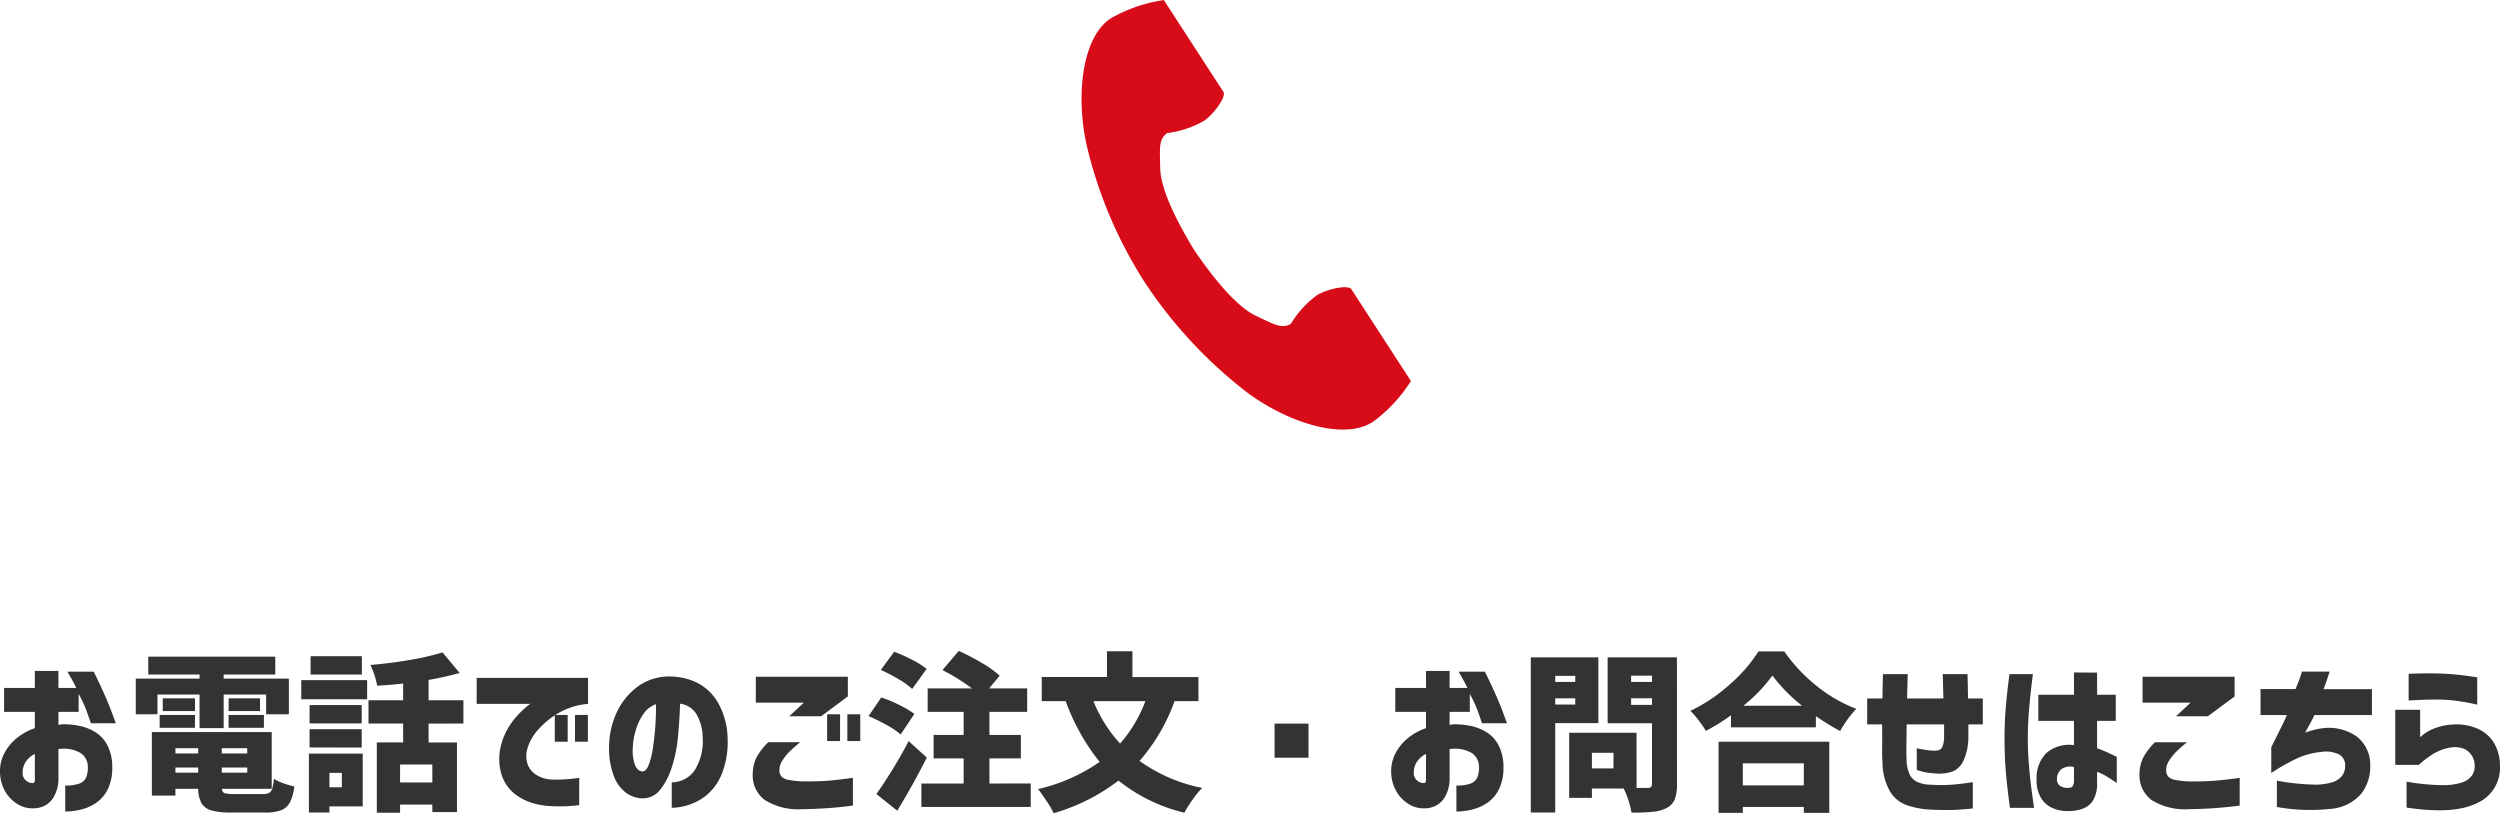 <svg xmlns="http://www.w3.org/2000/svg" width="265.017" height="86.208" viewBox="0 0 265.017 86.208">
  <g id="inq_tel" transform="translate(-848.347 -50)">
    <path id="パス_44" data-name="パス 44" d="M5.04-8.964H1.782V-11.5H5.04v-1.8h2.5v1.8h1.89q-.324-.684-.936-1.728h2.79q1.3,2.664,1.818,4.059t.522,1.413H10.98q-.306-.9-.522-1.485a14.194,14.194,0,0,0-.774-1.629v1.908H7.542v1.386a3.563,3.563,0,0,1,.4-.072A8.43,8.43,0,0,1,9.666-7.5a5.289,5.289,0,0,1,1.728.648,3.623,3.623,0,0,1,1.323,1.4,5.014,5.014,0,0,1,.531,2.394,5.09,5.09,0,0,1-.522,2.394A3.777,3.777,0,0,1,11.439.747a4.971,4.971,0,0,1-1.629.675,7.488,7.488,0,0,1-1.548.18V-1.152a4.489,4.489,0,0,0,1.431-.189,1.237,1.237,0,0,0,.756-.612,2.53,2.53,0,0,0,.207-1.107,1.752,1.752,0,0,0-.72-1.512A3.485,3.485,0,0,0,7.758-5.04H7.65a.34.34,0,0,0-.108.018V-1.98A3.857,3.857,0,0,1,6.957.2a2.421,2.421,0,0,1-1.134.9,2.9,2.9,0,0,1-1.107.162A2.934,2.934,0,0,1,3.2.81a3.777,3.777,0,0,1-1.278-1.3A4.17,4.17,0,0,1,1.35-2.52a4.061,4.061,0,0,1,.441-2.025,5.148,5.148,0,0,1,1.314-1.62A6.132,6.132,0,0,1,5.04-7.236Zm0,7.236V-4.5a2.469,2.469,0,0,0-.954.81,2.106,2.106,0,0,0-.342,1.134,1.006,1.006,0,0,0,.171.666,1.187,1.187,0,0,0,.432.369.848.848,0,0,0,.441.1q.018.018.126-.018T5.04-1.728Zm13-9.072v2.088h-2.3v-3.78H22.5v-.432H17.064v-1.89H30.528v1.89H25.056v.432h6.912v3.78H29.556V-10.8h-4.5v3.564H22.5V-10.8Zm3.978.4v1.35h-3.42V-10.4Zm3.564,0h3.33v1.35h-3.33ZM18.27-7.272V-8.64h3.744v1.368Zm7.308,0V-8.64h3.744v1.368Zm3.636,7.02a1.363,1.363,0,0,0,.666-.126.776.776,0,0,0,.324-.45,5.3,5.3,0,0,0,.18-1.044,4.722,4.722,0,0,0,1,.477,8.087,8.087,0,0,0,1.161.333,4.9,4.9,0,0,1-.468,1.7,1.8,1.8,0,0,1-.936.828,4.787,4.787,0,0,1-1.71.243H25.866a7.615,7.615,0,0,1-2.1-.225A1.743,1.743,0,0,1,22.707.72a3.307,3.307,0,0,1-.351-1.53H19.944v.72h-2.5V-6.822H30.15V-.81H24.876a.463.463,0,0,0,.27.459,3.114,3.114,0,0,0,.972.1Zm-6.858-4.86H19.944v.558h2.412Zm5.2.558v-.558h-2.7v.558ZM19.944-3.06v.54h2.412v-.54Zm4.914.54h2.7v-.54h-2.7Zm21.924-5.2v2h3.006v7.38h-2.61V.864h-3.42v.864H41.292V-5.724h2.79v-2H40.41v-2.466h3.672V-11.97q-1.206.144-2.754.234a7.752,7.752,0,0,0-.279-1.1,7.056,7.056,0,0,0-.441-1.1q2.142-.18,4.185-.531a26.61,26.61,0,0,0,3.465-.8l1.818,2.178a31.293,31.293,0,0,1-3.294.738v2.16h3.69v2.466Zm-7.074-7.146v1.944H34.272v-1.944ZM33.282-10.3V-12.33h6.984V-10.3Zm6.408.612V-7.74H34.164V-9.684Zm-5.526,4.5V-7.128H39.69v1.944Zm5.634.648v5.6H36.27V1.71H34.092V-4.536Zm7.38,3.06V-3.384h-3.42v1.908ZM37.584-2.5H36.27v1.53h1.314ZM51.876-12.564H63.684V-9.81a7.529,7.529,0,0,0-3.087.945A8.7,8.7,0,0,0,58.419-7.1a5.02,5.02,0,0,0-1.125,1.917,2.72,2.72,0,0,0,.054,1.953A2.344,2.344,0,0,0,58.4-2.169a3.328,3.328,0,0,0,1.251.369,13.344,13.344,0,0,0,1.386,0q.666-.036,1.179-.1t.531-.063V.918A15.487,15.487,0,0,1,61,1.053q-.756.009-1.566-.045A7.184,7.184,0,0,1,57.672.657a5.443,5.443,0,0,1-1.827-.981,4.256,4.256,0,0,1-1.26-1.782,5.648,5.648,0,0,1-.243-2.754,6.733,6.733,0,0,1,.693-2.07,7.718,7.718,0,0,1,1.08-1.557,10.506,10.506,0,0,1,1-.981,2.934,2.934,0,0,1,.45-.342H51.876ZM60.156-5.8V-8.64h1.368V-5.8Zm2.142,0V-8.64h1.368V-5.8Zm7.128,3.15q.414.018.693-.7a8.918,8.918,0,0,0,.45-1.845q.171-1.125.252-2.349t.063-2.232a2.643,2.643,0,0,0-1.323,1.026,5.785,5.785,0,0,0-.81,1.7,7.424,7.424,0,0,0-.315,1.773A4.548,4.548,0,0,0,68.67-3.3Q68.958-2.682,69.426-2.646Zm6.408-3.618a5.063,5.063,0,0,0-.63-2.4A2.343,2.343,0,0,0,73.44-9.828q-.054,1.746-.225,3.528a14.59,14.59,0,0,1-.675,3.276A7.121,7.121,0,0,1,71.28-.648,2.3,2.3,0,0,1,69.372.2a3.091,3.091,0,0,1-1.611-.549,3.884,3.884,0,0,1-1.3-1.7,8.22,8.22,0,0,1-.549-3.222,8.719,8.719,0,0,1,.81-3.627,7.091,7.091,0,0,1,2.07-2.628A5.619,5.619,0,0,1,71.73-12.69a6.865,6.865,0,0,1,3.249.513,5.352,5.352,0,0,1,2.439,2.169A7.979,7.979,0,0,1,78.48-6.1a9.181,9.181,0,0,1-.531,3.492A5.858,5.858,0,0,1,76.473-.333,5.639,5.639,0,0,1,74.5.846a6.1,6.1,0,0,1-1.944.36v-2.7A2.975,2.975,0,0,0,74.97-2.745,5.81,5.81,0,0,0,75.834-6.264Zm6.948.522h3.4a13.67,13.67,0,0,0-1.143,1,5.344,5.344,0,0,0-.765.963,1.784,1.784,0,0,0-.306,1.008,1.067,1.067,0,0,0,.18.621,1.3,1.3,0,0,0,.783.4,9.441,9.441,0,0,0,1.881.162q1.458,0,2.484-.09t2.466-.288V.972a43.916,43.916,0,0,1-5.346.378,6.665,6.665,0,0,1-4-.972A3.253,3.253,0,0,1,81.144-2.43a3.945,3.945,0,0,1,.441-1.782A6.947,6.947,0,0,1,82.782-5.742ZM88.4-8.5H85.014l1.548-1.44H81.468V-12.69h9.756V-10.6Zm.63,2.628V-8.712H90.4v2.844Zm2.142,0V-8.712h1.368v2.844Zm19.44,4.5V1.116H99.018V-1.368H103.5V-4.032h-3.186V-6.516H103.5V-8.964H99.684v-2.484h4.7a21.508,21.508,0,0,0-3.132-1.944l1.728-2.034a24.147,24.147,0,0,1,2.421,1.26,10.9,10.9,0,0,1,1.917,1.368l-1.116,1.35h4.032v2.484h-4v2.448h3.33v2.484h-3.33v2.664ZM98.046-11.394a8.13,8.13,0,0,0-1.458-1.044,17.571,17.571,0,0,0-1.872-.972l1.422-1.926a17.262,17.262,0,0,1,1.908.855,8.676,8.676,0,0,1,1.53.963ZM96.822-6.57a8.585,8.585,0,0,0-1.485-1,19.467,19.467,0,0,0-1.917-.945l1.35-1.98a14.783,14.783,0,0,1,1.926.81,10.615,10.615,0,0,1,1.584.936Zm2.772,2.448q-1.458,2.9-3.132,5.634L94.248-.252q.774-1.08,1.71-2.6t1.71-3.015ZM125.856-10.1a19.7,19.7,0,0,1-3.708,6.336A17.016,17.016,0,0,0,128.79-.9,8.556,8.556,0,0,0,127.782.324a13.343,13.343,0,0,0-.882,1.4,17.769,17.769,0,0,1-6.984-3.4,20.8,20.8,0,0,1-6.876,3.456A9.546,9.546,0,0,0,112.3.5q-.522-.792-.918-1.278a18.738,18.738,0,0,0,6.534-2.88,22.658,22.658,0,0,1-3.6-6.444H111.78v-2.556h6.912V-15.39h2.7v2.736h7V-10.1Zm-8.6,0a14.971,14.971,0,0,0,2.826,4.5,14.508,14.508,0,0,0,2.682-4.5ZM136.458-4.1V-7.722h3.6V-4.1Zm16.056-4.86h-3.258V-11.5h3.258v-1.8h2.5v1.8h1.89q-.324-.684-.936-1.728h2.79q1.3,2.664,1.818,4.059t.522,1.413h-2.646q-.306-.9-.522-1.485a14.2,14.2,0,0,0-.774-1.629v1.908h-2.142v1.386a3.563,3.563,0,0,1,.4-.072,8.43,8.43,0,0,1,1.728.153,5.289,5.289,0,0,1,1.728.648,3.623,3.623,0,0,1,1.323,1.4,5.014,5.014,0,0,1,.531,2.394A5.09,5.09,0,0,1,160.2-.666,3.777,3.777,0,0,1,158.913.747a4.971,4.971,0,0,1-1.629.675,7.488,7.488,0,0,1-1.548.18V-1.152a4.489,4.489,0,0,0,1.431-.189,1.237,1.237,0,0,0,.756-.612,2.53,2.53,0,0,0,.207-1.107,1.752,1.752,0,0,0-.72-1.512,3.485,3.485,0,0,0-2.178-.468h-.108a.34.34,0,0,0-.108.018V-1.98A3.857,3.857,0,0,1,154.431.2a2.421,2.421,0,0,1-1.134.9,2.9,2.9,0,0,1-1.107.162,2.934,2.934,0,0,1-1.512-.45,3.777,3.777,0,0,1-1.278-1.3,4.17,4.17,0,0,1-.576-2.034,4.061,4.061,0,0,1,.441-2.025,5.148,5.148,0,0,1,1.314-1.62,6.132,6.132,0,0,1,1.935-1.071Zm0,7.236V-4.5a2.469,2.469,0,0,0-.954.81,2.105,2.105,0,0,0-.342,1.134,1.006,1.006,0,0,0,.171.666,1.187,1.187,0,0,0,.432.369.848.848,0,0,0,.441.1q.018.018.126-.018T152.514-1.728Zm18.27-6.048h-4.572V1.71H163.62V-14.742h7.164Zm8.334,6.462a4.36,4.36,0,0,1-.243,1.638,1.8,1.8,0,0,1-.855.9,4.058,4.058,0,0,1-1.431.4,22.681,22.681,0,0,1-2.295.09,7.805,7.805,0,0,0-.315-1.278,8.417,8.417,0,0,0-.513-1.278H170.1v.99h-2.412V-6.75h7.146V-.9H176a.527.527,0,0,0,.36-.1.463.463,0,0,0,.108-.351V-7.758h-4.7v-6.984h7.344ZM176.472-12.8h-2.214v.666h2.214Zm-8.136.018h-2.124v.648h2.124Zm-2.124,3.042h2.124V-10.4h-2.124Zm8.046.036h2.214v-.7h-2.214ZM172.386-2.97V-4.626H170.1V-2.97Zm18.108-12.4a17.415,17.415,0,0,0,3.447,3.672,15.471,15.471,0,0,0,4.185,2.412,11.647,11.647,0,0,0-1.71,2.358,25.459,25.459,0,0,1-2.574-1.584v1.188h-9V-8.6a21.521,21.521,0,0,1-2.664,1.656,10.929,10.929,0,0,0-.747-1.1,8.68,8.68,0,0,0-.891-1.026,17.463,17.463,0,0,0,4.2-2.826,15.823,15.823,0,0,0,3.015-3.474Zm1.89,5.76a17.4,17.4,0,0,1-3.15-3.2,16.9,16.9,0,0,1-3.078,3.2ZM183.528,1.746V-5.8h11.736V1.746h-2.7v-.63H186.1v.63Zm9.036-5.256H186.1v2.34h6.462Zm8.3-4.122h-1.584v-2.754h1.62q.018-1.422.054-2.574h2.628q-.036,1.152-.072,2.574h3.852q-.036-1.4-.072-2.574h2.628q.036,1.116.054,2.574h1.566v2.754h-1.53v1.35a6.06,6.06,0,0,1-.495,2.439,2.338,2.338,0,0,1-1.134,1.188,4.564,4.564,0,0,1-2.025.207,6.454,6.454,0,0,1-1.818-.36v-2.3q.666.144,1.1.2a5.907,5.907,0,0,0,.7.054,1.524,1.524,0,0,0,.567-.063.655.655,0,0,0,.378-.414,3.228,3.228,0,0,0,.153-1.053V-7.632h-3.96q-.018.108-.018.747t-.018,1.467q-.018.828.018,1.548a3.858,3.858,0,0,0,.3,1.485,1.778,1.778,0,0,0,.783.828,3.607,3.607,0,0,0,1.53.315,16.063,16.063,0,0,0,2.151,0q1-.072,2.259-.27v2.79q-1.17.126-2.16.153t-2.25-.027a9.343,9.343,0,0,1-2.475-.432,3.437,3.437,0,0,1-1.89-1.5,6.268,6.268,0,0,1-.8-3.069q-.054-.756-.036-1.665T200.862-7.632Zm13.5-5.328h2.484q-.162,1.26-.27,2.277t-.189,2.2q-.081,1.179-.081,2.3,0,1.314.1,2.61t.234,2.376q.135,1.08.333,2.412h-2.556q-.306-2.2-.441-3.852T213.84-6.1q0-1.674.126-3.231T214.362-12.96Zm3.06,4.95v-2.772h3.78V-13.14l2.448.018v2.34h1.98V-8.01h-1.98v2.9a19.821,19.821,0,0,1,2.088.918v2.772q-.666-.45-1.125-.729a5.247,5.247,0,0,0-.963-.459v1.116a3.494,3.494,0,0,1-.432,1.926,2.156,2.156,0,0,1-1.134.882,4.313,4.313,0,0,1-1.368.234,4.174,4.174,0,0,1-1.656-.261A2.721,2.721,0,0,1,217.755.243a3.635,3.635,0,0,1-.513-2.079,3.729,3.729,0,0,1,1.017-2.745,3.675,3.675,0,0,1,2.943-.855V-8.01Zm3.294,7.092a.424.424,0,0,0,.378-.225,1.287,1.287,0,0,0,.108-.585V-3.114a1.637,1.637,0,0,0-1.3.2,1.281,1.281,0,0,0-.5.954.888.888,0,0,0,.324.846A1.474,1.474,0,0,0,220.716-.918Zm9.072-4.824h3.4a13.668,13.668,0,0,0-1.143,1,5.343,5.343,0,0,0-.765.963,1.784,1.784,0,0,0-.306,1.008,1.067,1.067,0,0,0,.18.621,1.3,1.3,0,0,0,.783.4,9.441,9.441,0,0,0,1.881.162q1.458,0,2.484-.09t2.466-.288V.972a43.916,43.916,0,0,1-5.346.378,6.665,6.665,0,0,1-4-.972A3.253,3.253,0,0,1,228.15-2.43a3.945,3.945,0,0,1,.441-1.782A6.947,6.947,0,0,1,229.788-5.742ZM235.4-8.5H232.02l1.548-1.44h-5.094V-12.69h9.756V-10.6Zm8.37-.126h-2.79v-2.754h3.708q.36-.864.522-1.35t.162-.5h2.934l-.315.945q-.153.459-.333.909h5.13v2.754h-6.1q-.234.54-.99,1.854.468-.162.963-.288a7.3,7.3,0,0,1,.963-.18,5.133,5.133,0,0,1,3.573.9,3.8,3.8,0,0,1,1.413,3.1,4.665,4.665,0,0,1-.963,2.961,4.77,4.77,0,0,1-3.321,1.6,19.647,19.647,0,0,1-5.616-.207v-2.79a24.627,24.627,0,0,0,3.744.414,6.256,6.256,0,0,0,2.187-.261,2.062,2.062,0,0,0,1.026-.729,1.687,1.687,0,0,0,.279-1.008,1.29,1.29,0,0,0-.567-1.152,3.1,3.1,0,0,0-1.971-.306,7.92,7.92,0,0,0-2.529.666,20.8,20.8,0,0,0-2.763,1.566V-5.22Q243.432-7.812,243.774-8.622ZM256.68-10.17V-13l.54-.018q.522-.018,1.323-.027t1.665.027q.864.036,1.719.126t1.431.18q.576.09.594.09v2.9a5.908,5.908,0,0,0-.621-.144q-.6-.126-1.476-.252a14.044,14.044,0,0,0-1.7-.144q-.864-.018-1.647.009t-1.3.054Zm1.08,6.822h-2.5V-9.18H257.9v2.9q.018-.018.378-.315a4.544,4.544,0,0,1,1.125-.612,6.066,6.066,0,0,1,1.773-.4,5.6,5.6,0,0,1,2.781.414,3.818,3.818,0,0,1,1.791,1.557,4.736,4.736,0,0,1,.612,2.367,4.092,4.092,0,0,1-2.475,4q-2.493,1.206-7.425.45V-1.566a23.018,23.018,0,0,0,3.744.369,6.4,6.4,0,0,0,2.187-.3,2.034,2.034,0,0,0,1.026-.765,1.705,1.705,0,0,0,.261-1.035,1.951,1.951,0,0,0-.288-1.008,1.876,1.876,0,0,0-.846-.747,2.849,2.849,0,0,0-1.6-.1,5.208,5.208,0,0,0-1.836.756A10.62,10.62,0,0,0,257.76-3.348Z" transform="translate(847 134.426)" fill="#333"/>
    <g id="電話の受話器のアイコン素材" transform="translate(903.288 50.001)">
      <path id="パス_8" data-name="パス 8" d="M62.834,1.929C59.7,3.958,59.09,10.3,60.271,15.471a46.7,46.7,0,0,0,6.174,14.512A48.5,48.5,0,0,0,77.178,41.539c4.239,3.187,10.281,5.213,13.41,3.183a15.846,15.846,0,0,0,4.04-4.333L92.947,37.8l-4.622-7.127c-.344-.53-2.5-.046-3.592.574A10.42,10.42,0,0,0,81.9,34.326c-1.012.585-1.86,0-3.631-.813-2.177-1-4.625-4.114-6.573-6.933-1.779-2.928-3.623-6.432-3.649-8.829-.022-1.95-.208-2.961.739-3.647a10.42,10.42,0,0,0,3.969-1.333c1.012-.746,2.333-2.516,1.989-3.046L70.118,2.6,68.437.007A15.847,15.847,0,0,0,62.834,1.929Z" transform="translate(0 0)" fill="#d80c18"/>
    </g>
  </g>
</svg>
